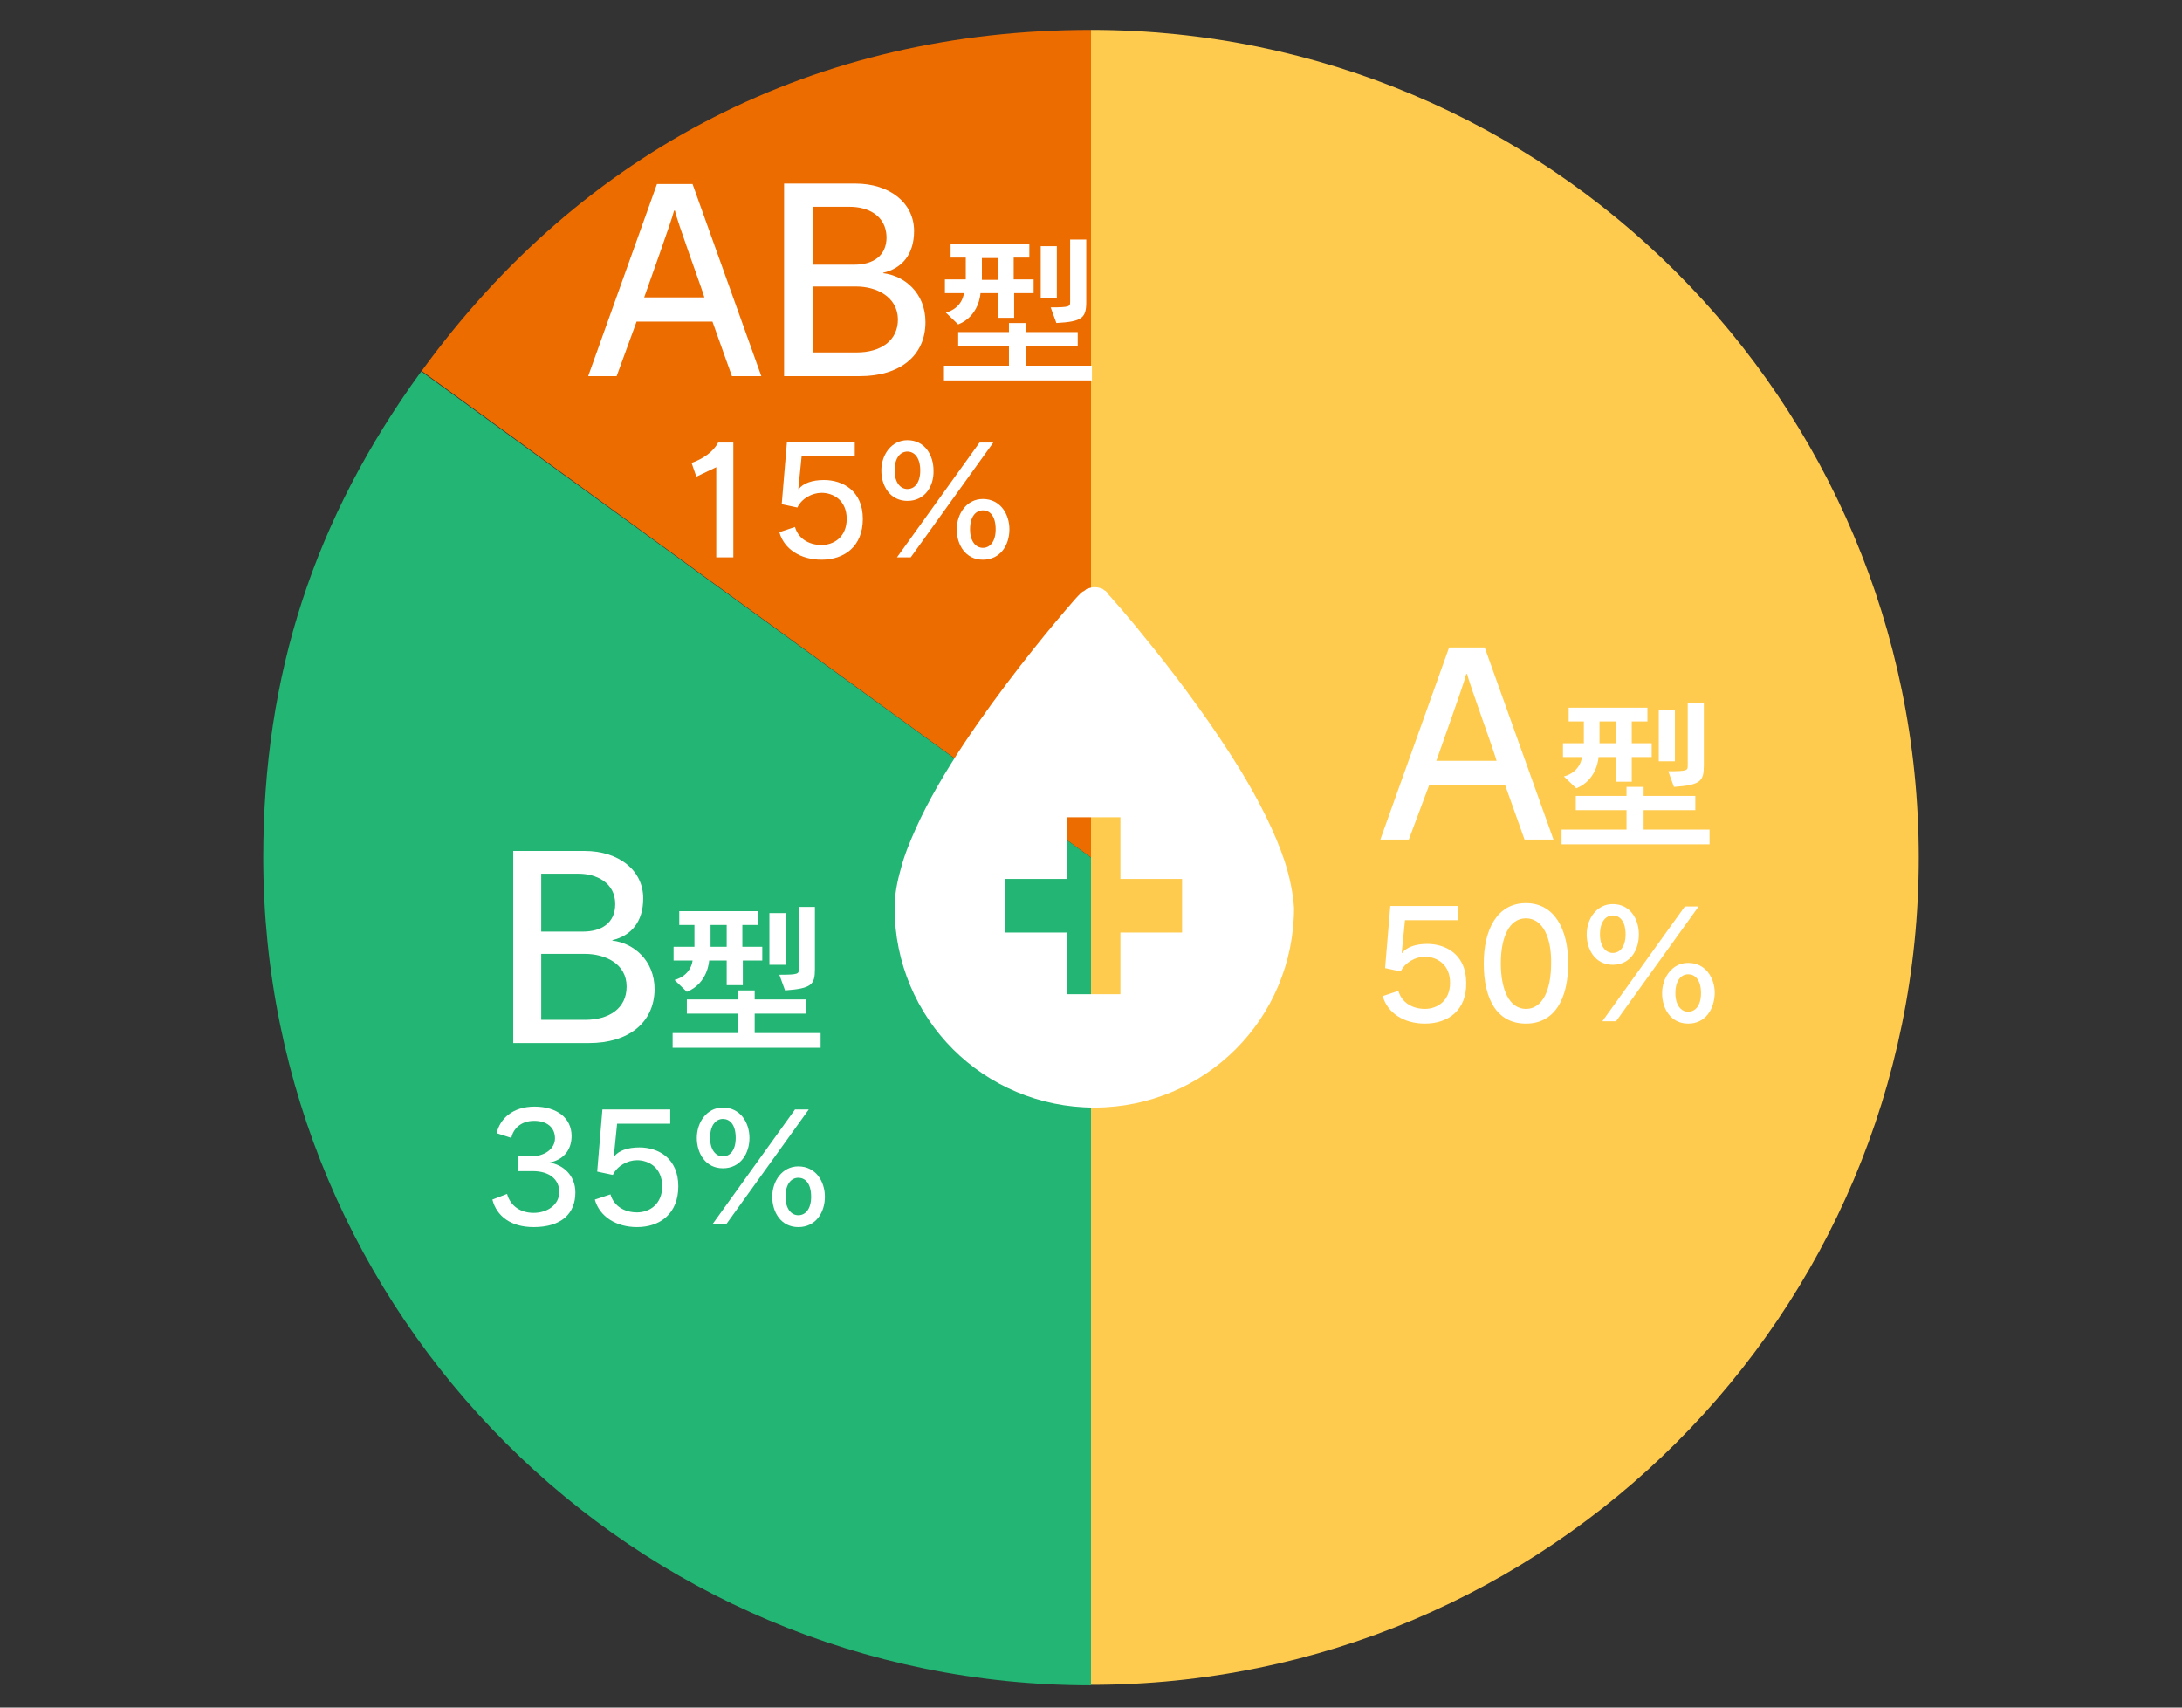 <?xml version="1.0" encoding="utf-8"?>
<!-- Generator: Adobe Illustrator 24.2.1, SVG Export Plug-In . SVG Version: 6.00 Build 0)  -->
<svg version="1.1" id="レイヤー_1" xmlns="http://www.w3.org/2000/svg" xmlns:xlink="http://www.w3.org/1999/xlink" x="0px"
	 y="0px" viewBox="0 0 460 360" style="enable-background:new 0 0 460 360;" xml:space="preserve">
<rect x="0" y="0" width="460" height="360" fill="#333333" stroke="none"/>
<style type="text/css">
	.st0{fill:#EC6C00;}
	.st1{fill:#22B573;}
	.st2{fill:#FFCB4E;}
	.st3{fill:#FFFFFF;}
</style>
<g>
	<g>
		<g>
			<path class="st0" d="M230,180.8L88.9,78.2c34-46.8,83.3-71.9,141.1-71.9V180.8z"/>
		</g>
	</g>
	<g>
		<g>
			<path class="st1" d="M230,180.8v174.5c-96.4,0-174.5-78.1-174.5-174.5c0-38.5,10.7-71.4,33.3-102.5L230,180.8z"/>
		</g>
	</g>
	<g>
		<g>
			<path class="st2" d="M230,180.8V6.3c96.4,0,174.5,78.1,174.5,174.5S326.4,355.2,230,355.2l0,0V180.8z"/>
		</g>
	</g>
</g>
<g>
	<path class="st3" d="M321.4,177l-4.1-11.5h-16L297,177h-6l14.5-40.5h7.5l14.5,40.5H321.4z M309.3,142.1h-0.2
		c-0.3,1.6-5.7,16.5-6.3,18.3h12.7C315.1,158.7,309.6,143.7,309.3,142.1z"/>
	<path class="st3" d="M329.2,178v-3.1h13.7v-4.1h-10.7v-3h10.7v-1.9h3.6v1.9h10.9v3h-10.9v4.1h13.9v3.1H329.2z M344,159.6v5.2h-3.4
		v-5.2H337c0,0-0.2,4.8-4.7,6.6l-2.6-2.5c3.6-1,3.8-4.1,3.8-4.1h-4v-2.9h4.4v-4.6h-3.2v-2.9h16.6v2.9H344v4.6h4.2v2.9H344z
		 M340.6,152.1h-3.4v4.6h3.4V152.1z M349.7,160.5v-10.9h3.4v10.9H349.7z M352.9,165.9l-1.2-3.3c4.1,0,4.1-0.2,4.1-1.2v0v-13.1h3.4
		v13.1C359.2,164.7,358.5,165.5,352.9,165.9z"/>
	<path class="st3" d="M300.4,215.8c-4.4,0-7.9-2.2-8.9-5.8l3.3-1.1c0.7,2.5,3,3.8,5.6,3.8c2.6,0,5.3-1.7,5.3-5.5
		c0-3.9-2.8-5.5-5.3-5.5c-2,0-4.2,1.2-5.1,3.1l-3.3-0.7l1.1-13.1h14.3v3h-11.2l-0.7,6.9h0.1c0.9-1.2,2.8-1.9,5.3-1.9
		c4,0,8.2,2.3,8.2,8.2C309.2,213,305.3,215.8,300.4,215.8z"/>
	<path class="st3" d="M321.7,215.8c-6.1,0-8.9-5.1-8.9-12.7c0-7.1,2.8-12.7,8.9-12.7c6,0,8.9,5.5,8.9,12.7
		C330.6,210.5,327.8,215.8,321.7,215.8z M321.7,193.6c-3.6,0-5.3,4.1-5.3,9.5c0,5.6,1.8,9.6,5.3,9.6c3.5,0,5.3-4,5.3-9.6
		C327.1,197.8,325.3,193.6,321.7,193.6z"/>
	<path class="st3" d="M340,203.4c-3.7,0-5.5-3.2-5.5-6.4c0-3.3,2.1-6.4,5.5-6.4c3.7,0,5.5,3.2,5.5,6.4
		C345.5,200.3,343.7,203.4,340,203.4z M340,193c-1.4,0-2.7,1.2-2.7,4c0,2.5,1.2,3.9,2.7,3.9s2.7-1.3,2.7-3.9
		C342.7,194.1,341.4,193,340,193z M340.7,215.3h-2.9l17.4-24.2h2.9L340.7,215.3z M355.9,215.8c-3.7,0-5.5-3.2-5.5-6.4
		c0-3.3,2.1-6.4,5.5-6.4c3.7,0,5.6,3.2,5.6,6.4C361.4,212.7,359.6,215.8,355.9,215.8z M355.9,205.4c-1.4,0-2.7,1.2-2.7,4
		c0,2.5,1.2,3.9,2.7,3.9s2.7-1.3,2.7-3.9C358.6,206.5,357.3,205.4,355.9,205.4z"/>
</g>
<g>
	<path class="st3" d="M124.2,219.9h-16v-40.5h15c7.3,0,12.4,4.1,12.4,10c0,5-2.6,7.9-6.5,8.8v0.1c4.4,0.5,8.9,4.1,8.9,10.3
		C137.9,215.7,132.4,219.9,124.2,219.9z M122,184.2h-7.9v12.2h8.8c3.9,0,6.8-1.8,6.8-5.8C129.7,186,125.6,184.2,122,184.2z
		 M123.3,201.1h-9.2v13.9h9.3c5,0,8.7-2.4,8.7-7C132.1,203.1,127.5,201.1,123.3,201.1z"/>
	<path class="st3" d="M141.8,220.9v-3.1h13.7v-4.1h-10.7v-3h10.7v-1.9h3.6v1.9H170v3h-10.9v4.1H173v3.1H141.8z M156.6,202.5v5.2
		h-3.4v-5.2h-3.7c0,0-0.2,4.8-4.7,6.6l-2.6-2.5c3.6-1,3.8-4.1,3.8-4.1h-4v-2.9h4.4V195h-3.2v-2.9h16.6v2.9h-3.3v4.6h4.2v2.9H156.6z
		 M153.2,195h-3.4v4.6h3.4V195z M162.2,203.4v-10.9h3.4v10.9H162.2z M165.5,208.8l-1.2-3.3c4.1,0,4.1-0.2,4.1-1.2v0v-13.1h3.4v13.1
		C171.8,207.6,171.1,208.4,165.5,208.8z"/>
	<path class="st3" d="M112.5,258.7c-4.8,0-7.8-2.3-8.7-5.8l3.1-1.2c0.7,2.6,2.9,4,5.6,4c2.9,0,5.4-1.7,5.4-4.4c0-2.6-2-4.4-5.6-4.4
		c-0.6,0-2.2,0-3,0v-3.1c0.7,0,2,0,2.6,0c2.9,0,5.1-1.6,5.1-3.8c0-2.4-1.8-3.7-4.4-3.7c-2.7,0-4.4,1.6-4.8,3.6l-3.1-1
		c0.7-3,3.3-5.6,8-5.6c4.7,0,7.8,2.4,7.8,6.2c0,3.1-1.9,5.1-4.7,5.6c2.8,0.4,5.5,2.6,5.5,6.3C121.3,255.9,118.3,258.7,112.5,258.7z"
		/>
	<path class="st3" d="M134.3,258.7c-4.4,0-7.9-2.2-8.9-5.8l3.3-1.1c0.7,2.5,3,3.8,5.6,3.8c2.6,0,5.3-1.7,5.3-5.5
		c0-3.9-2.8-5.5-5.3-5.5c-2,0-4.2,1.2-5.1,3.1l-3.3-0.7l1.1-13.1h14.3v3h-11.2l-0.7,6.9h0.1c0.9-1.2,2.8-1.9,5.3-1.9
		c4,0,8.2,2.3,8.2,8.2C143,255.9,139.1,258.7,134.3,258.7z"/>
	<path class="st3" d="M152.4,246.3c-3.7,0-5.5-3.2-5.5-6.4c0-3.3,2.1-6.4,5.5-6.4c3.7,0,5.6,3.2,5.6,6.4
		C158,243.2,156.1,246.3,152.4,246.3z M152.4,235.9c-1.4,0-2.7,1.2-2.7,4c0,2.5,1.2,3.9,2.7,3.9s2.7-1.3,2.7-3.9
		C155.1,237,153.8,235.9,152.4,235.9z M153.1,258.1h-2.9l17.4-24.2h2.9L153.1,258.1z M168.3,258.7c-3.7,0-5.5-3.2-5.5-6.4
		c0-3.3,2.1-6.4,5.5-6.4c3.7,0,5.6,3.2,5.6,6.4C173.9,255.6,172,258.7,168.3,258.7z M168.3,248.3c-1.4,0-2.7,1.2-2.7,4
		c0,2.5,1.2,3.9,2.7,3.9s2.7-1.3,2.7-3.9C171,249.4,169.7,248.3,168.3,248.3z"/>
</g>
<g>
	<path class="st3" d="M154.3,79.3l-4.1-11.5h-16L130,79.3h-6l14.5-40.5h7.5l14.5,40.5H154.3z M142.3,44.4h-0.2
		c-0.3,1.6-5.7,16.5-6.3,18.3h12.7C148,60.9,142.5,46,142.3,44.4z"/>
	<path class="st3" d="M181.3,79.3h-16V38.7h15c7.3,0,12.4,4.1,12.4,10c0,5-2.6,7.9-6.5,8.8v0.1c4.4,0.5,8.9,4.1,8.9,10.3
		C195.1,75.1,189.6,79.3,181.3,79.3z M179.2,43.6h-7.9v12.2h8.8c3.9,0,6.8-1.8,6.8-5.8C186.8,45.3,182.8,43.6,179.2,43.6z
		 M180.5,60.4h-9.2v13.9h9.3c5,0,8.7-2.4,8.7-7C189.2,62.5,184.7,60.4,180.5,60.4z"/>
	<path class="st3" d="M199,80.2v-3.1h13.7V73h-10.7v-3h10.7v-1.9h3.6V70h10.9v3h-10.9v4.1h13.9v3.1H199z M213.8,61.8v5.2h-3.4v-5.2
		h-3.7c0,0-0.2,4.8-4.7,6.6l-2.6-2.5c3.6-1,3.8-4.1,3.8-4.1h-4v-2.9h4.4v-4.6h-3.2v-2.9h16.6v2.9h-3.3v4.6h4.2v2.9H213.8z
		 M210.4,54.4H207v4.6h3.4V54.4z M219.4,62.8V51.9h3.4v10.9H219.4z M222.7,68.1l-1.2-3.3c4.1,0,4.1-0.2,4.1-1.2v0V50.5h3.4v13.1
		C229,67,228.2,67.8,222.7,68.1z"/>
	<path class="st3" d="M151,117.5v-19l-4.2,2l-1-2.9c2.5-0.9,4.6-2.4,5.6-4.3h3.2v24.2H151z"/>
	<path class="st3" d="M173.2,118c-4.4,0-7.9-2.2-8.9-5.8l3.3-1.1c0.7,2.5,3,3.8,5.6,3.8c2.6,0,5.3-1.7,5.3-5.5
		c0-3.9-2.8-5.5-5.3-5.5c-2,0-4.2,1.2-5.1,3.1l-3.3-0.7l1.1-13.1h14.3v3h-11.2l-0.7,6.9h0.1c0.9-1.2,2.8-1.9,5.3-1.9
		c4,0,8.2,2.3,8.2,8.2C181.9,115.2,178,118,173.2,118z"/>
	<path class="st3" d="M191.3,105.6c-3.7,0-5.5-3.2-5.5-6.4c0-3.3,2.1-6.4,5.5-6.4c3.7,0,5.5,3.2,5.5,6.4
		C196.9,102.5,195,105.6,191.3,105.6z M191.3,95.2c-1.4,0-2.7,1.2-2.7,4c0,2.5,1.2,3.9,2.7,3.9s2.7-1.3,2.7-3.9
		C194,96.4,192.7,95.2,191.3,95.2z M192,117.5h-2.9l17.4-24.2h2.9L192,117.5z M207.2,118c-3.7,0-5.5-3.2-5.5-6.4
		c0-3.3,2.1-6.4,5.5-6.4c3.7,0,5.6,3.2,5.6,6.4C212.8,114.9,210.9,118,207.2,118z M207.2,107.6c-1.4,0-2.7,1.2-2.7,4
		c0,2.5,1.2,3.9,2.7,3.9s2.7-1.3,2.7-3.9C209.9,108.8,208.7,107.6,207.2,107.6z"/>
</g>
<path class="st3" d="M270.8,181.5c-2-6-5.3-12.5-9.1-18.8c-5.8-9.5-12.8-18.9-18.4-25.9c-2.8-3.5-5.2-6.4-7-8.5
	c-0.9-1-1.6-1.8-2.1-2.4c-0.3-0.3-0.5-0.5-0.6-0.7c-0.1-0.1-0.2-0.2-0.2-0.3c0,0-0.1-0.1-0.2-0.2c-0.1-0.1-0.1-0.1-0.3-0.2
	c-0.1-0.1-0.2-0.1-0.4-0.3c-0.1-0.1-0.3-0.1-0.5-0.2c-0.3-0.1-0.6-0.2-1.3-0.2c-0.5,0-0.8,0.1-1.1,0.2c-0.5,0.1-0.7,0.3-0.8,0.4
	c-0.3,0.2-0.4,0.3-0.5,0.3c-0.2,0.1-0.2,0.2-0.3,0.2c-0.1,0.1-0.1,0.1-0.2,0.2c-0.1,0.1-0.2,0.2-0.4,0.4c-0.6,0.6-1.6,1.8-2.9,3.3
	c-4.7,5.5-13.5,16.3-21.3,28c-3.9,5.9-7.5,12-10.1,17.8c-1.3,2.9-2.5,5.8-3.2,8.6c-0.8,2.8-1.3,5.5-1.3,8.2
	c0,11.6,4.7,22.2,12.3,29.8c7.6,7.6,18.2,12.3,29.8,12.3c11.6,0,22.2-4.7,29.8-12.3c7.6-7.6,12.3-18.2,12.3-29.8
	C272.6,188.3,271.9,184.9,270.8,181.5z M249.2,196.6h-13v13h-11.3v-13h-13v-11.3h13v-13h11.3v13h13V196.6z"/>
</svg>
